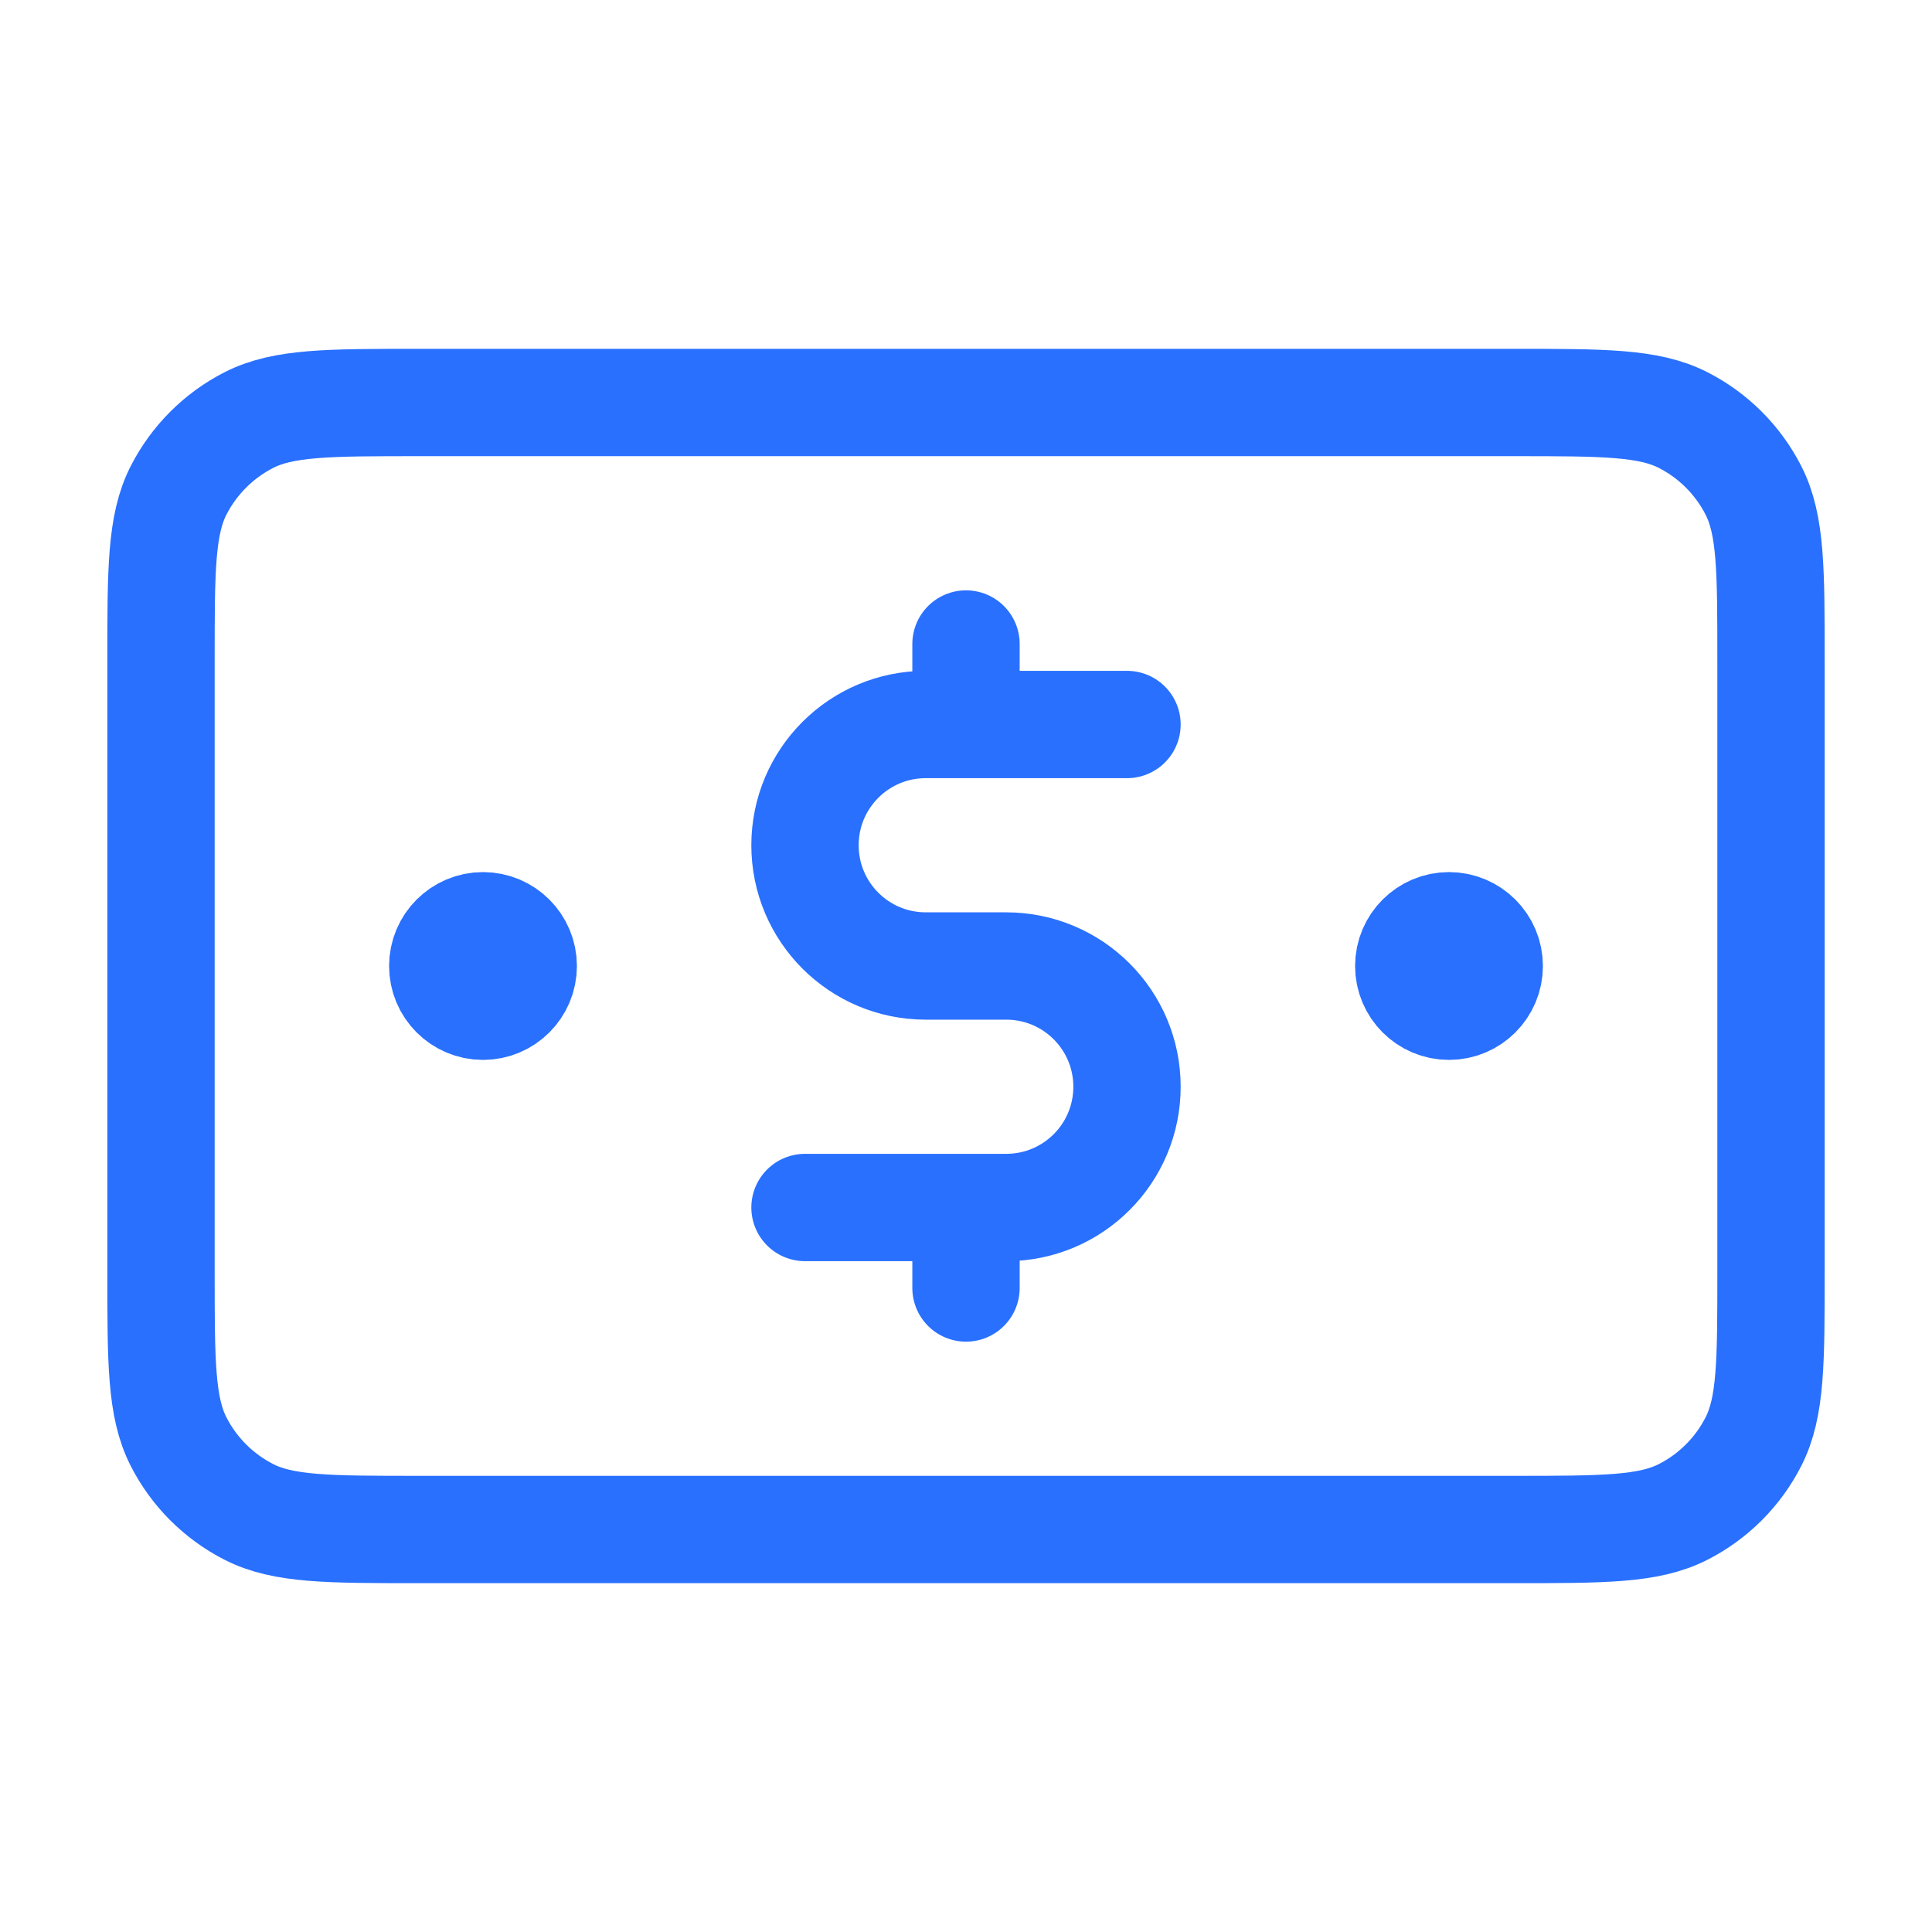 <?xml version="1.0" encoding="UTF-8"?> <svg xmlns="http://www.w3.org/2000/svg" width="36" height="36" viewBox="0 0 36 36" fill="none"><path d="M21 13.5H17.25C16.007 13.5 15 14.507 15 15.75C15 16.993 16.007 18 17.25 18H18.75C19.993 18 21 19.007 21 20.25C21 21.493 19.993 22.5 18.75 22.5H15M18 12V13.5M18 22.5V24M27 18H27.015M9 18H9.015M3 12.3L3 23.7C3 25.38 3 26.22 3.327 26.862C3.615 27.427 4.074 27.885 4.638 28.173C5.28 28.5 6.12 28.5 7.8 28.5L28.2 28.5C29.88 28.5 30.72 28.5 31.362 28.173C31.927 27.885 32.385 27.427 32.673 26.862C33 26.22 33 25.38 33 23.7V12.3C33 10.62 33 9.78 32.673 9.138C32.385 8.574 31.927 8.115 31.362 7.827C30.72 7.5 29.88 7.5 28.2 7.5L7.8 7.5C6.12 7.5 5.28 7.5 4.638 7.827C4.074 8.115 3.615 8.574 3.327 9.138C3 9.78 3 10.62 3 12.3ZM27.75 18C27.75 18.414 27.414 18.75 27 18.75C26.586 18.75 26.25 18.414 26.25 18C26.25 17.586 26.586 17.25 27 17.25C27.414 17.25 27.75 17.586 27.75 18ZM9.75 18C9.75 18.414 9.414 18.75 9 18.75C8.586 18.75 8.25 18.414 8.25 18C8.25 17.586 8.586 17.25 9 17.25C9.414 17.25 9.75 17.586 9.75 18Z" stroke="#2970FF" stroke-width="2" stroke-linecap="round" stroke-linejoin="round"></path></svg> 